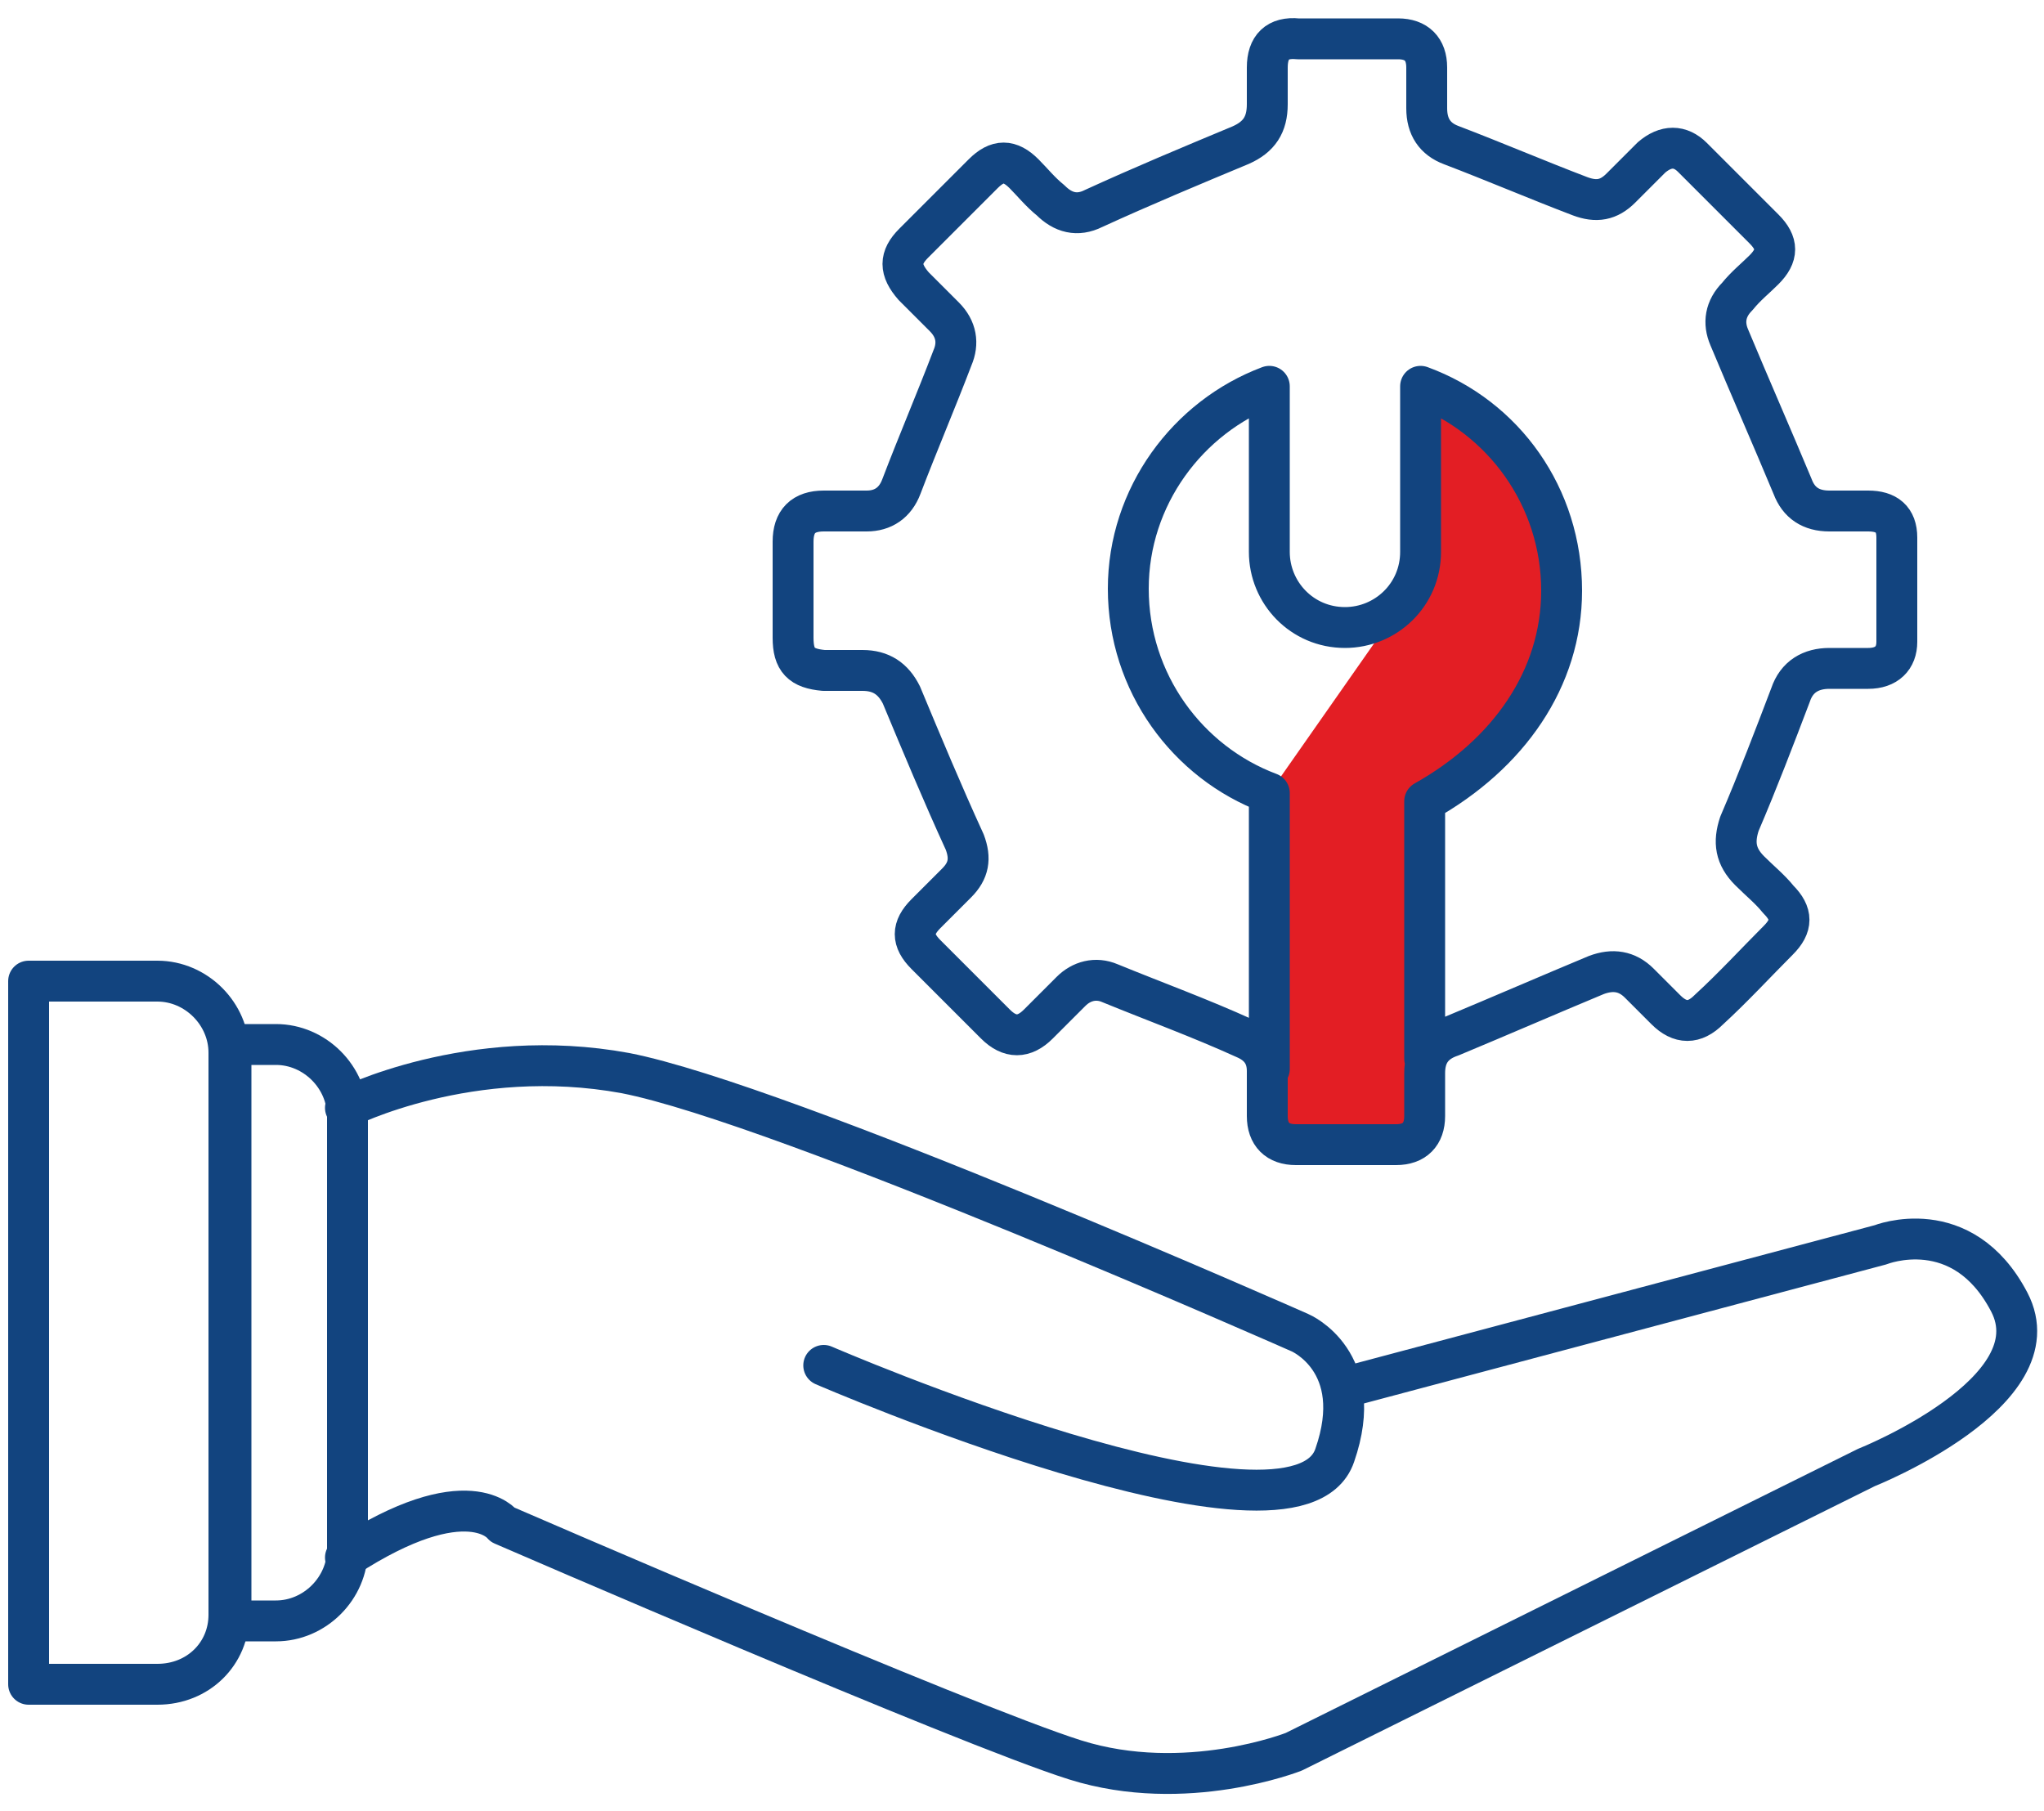 <?xml version="1.0" encoding="utf-8"?>
<!-- Generator: Adobe Illustrator 25.2.1, SVG Export Plug-In . SVG Version: 6.00 Build 0)  -->
<svg version="1.1" id="Layer_1" xmlns="http://www.w3.org/2000/svg" xmlns:xlink="http://www.w3.org/1999/xlink" x="0px" y="0px"
	 width="100px" height="88.6px" viewBox="0 0 100 88.6" style="enable-background:new 0 0 100 88.6;" xml:space="preserve">
<style type="text/css">
	.st0{fill:#E31E24;}
	.st1{fill:none;stroke:#12447F;stroke-width:2;stroke-linecap:round;stroke-linejoin:round;stroke-miterlimit:10;}
</style>
<g>
	<path class="st0" d="M62.1,38.8l7-10c0,0,0.5-0.7,0.5-1.8c0-1.2,0-6.9,0-6.9s-0.6-1.7,0.8-0.9c1.4,0.8,4,2.6,5.5,6.1
		s-0.1,8.4-3.2,11.8c-3.1,3.3-2.9,2-2.9,2v16.5h-7.7C62.1,55.6,62.1,38.8,62.1,38.8z"/>
	<g>
		<path class="st1" d="M7.7,82.4H1.4V48h6.3c1.9,0,3.5,1.6,3.5,3.5V79C11.2,80.9,9.7,82.4,7.7,82.4z"/>
		<path class="st1" d="M13.5,79.3h-2.2V51.1h2.2c1.9,0,3.5,1.6,3.5,3.5v21.2C17,77.7,15.4,79.3,13.5,79.3z"/>
		<path class="st1" d="M16.9,54.2c0,0,6.1-3.1,13.7-1.7c7.7,1.5,33,12.7,33,12.7s3.3,1.4,1.7,6c-1.9,5.6-25-4.4-25-4.4"/>
		<path class="st1" d="M65.7,67.9l26.3-7c0,0,4-1.6,6.3,2.8s-7,8.1-7,8.1l-28,13.9c0,0-5.3,2.1-10.7,0.4s-28-11.5-28-11.5
			s-1.7-2.3-7.7,1.6"/>
	</g>
	<g>
		<path class="st1" d="M92.8,26.3c0-0.9-0.5-1.3-1.4-1.3c-0.6,0-1.3,0-1.9,0c-0.9,0-1.5-0.4-1.8-1.2c-1-2.4-2.1-4.9-3.1-7.3
			c-0.3-0.7-0.2-1.4,0.4-2c0.4-0.5,0.9-0.9,1.3-1.3c0.7-0.7,0.7-1.3,0-2C85.1,10,84,8.9,82.8,7.7c-0.6-0.6-1.3-0.6-2,0
			c-0.5,0.5-1,1-1.5,1.5c-0.6,0.6-1.2,0.7-2,0.4c-2.1-0.8-4.2-1.7-6.3-2.5c-0.8-0.3-1.2-0.9-1.2-1.8c0-0.7,0-1.3,0-2
			c0-0.9-0.5-1.4-1.4-1.4c-1.6,0-3.3,0-4.9,0c-1-0.1-1.5,0.4-1.5,1.4c0,0.6,0,1.2,0,1.8c0,1-0.4,1.6-1.3,2c-2.4,1-4.8,2-7.2,3.1
			c-0.8,0.4-1.5,0.2-2.1-0.4c-0.5-0.4-0.9-0.9-1.3-1.3c-0.7-0.7-1.3-0.7-2,0c-1.1,1.1-2.3,2.3-3.4,3.4c-0.7,0.7-0.7,1.3,0,2.1
			c0.5,0.5,1,1,1.5,1.5c0.6,0.6,0.7,1.3,0.4,2c-0.8,2.1-1.7,4.2-2.5,6.3c-0.3,0.8-0.9,1.2-1.7,1.2c-0.7,0-1.4,0-2.1,0
			c-1,0-1.5,0.5-1.5,1.5c0,1.6,0,3.1,0,4.7c0,1.1,0.4,1.5,1.5,1.6c0.6,0,1.3,0,1.9,0c0.9,0,1.5,0.4,1.9,1.2c1,2.4,2,4.8,3.1,7.2
			c0.3,0.8,0.2,1.4-0.4,2c-0.5,0.5-1,1-1.5,1.5c-0.7,0.7-0.7,1.3,0,2c1.1,1.1,2.3,2.3,3.4,3.4c0.7,0.7,1.4,0.7,2.1,0
			c0.5-0.5,1.1-1.1,1.6-1.6s1.2-0.7,1.9-0.4c2.2,0.9,4.4,1.7,6.6,2.7c0.7,0.3,1.1,0.8,1.1,1.6c0,0.7,0,1.5,0,2.2
			c0,0.9,0.5,1.4,1.4,1.4c0.8,0,1.6,0,2.4,0s1.7,0,2.5,0c0.9,0,1.4-0.5,1.4-1.4c0-0.7,0-1.4,0-2.1c0-0.9,0.4-1.5,1.3-1.8
			c2.4-1,4.7-2,7.1-3c0.8-0.3,1.5-0.2,2.1,0.4c0.4,0.4,0.9,0.9,1.3,1.3c0.7,0.7,1.4,0.7,2.1,0c1.2-1.1,2.3-2.3,3.4-3.4
			c0.7-0.7,0.7-1.3,0-2c-0.4-0.5-0.9-0.9-1.4-1.4c-0.7-0.7-0.8-1.4-0.5-2.3c0.9-2.1,1.7-4.2,2.5-6.3c0.3-0.9,1-1.3,1.9-1.3
			c0.6,0,1.3,0,1.9,0c0.9,0,1.4-0.5,1.4-1.3C92.8,29.6,92.8,28,92.8,26.3z M69.5,18.9c4,1.5,6.9,5.4,6.9,10c0,4.3-2.6,8-6.7,10.3
			v12.6V39.2c4.1-2.3,6.7-6,6.7-10.3C76.4,24.3,73.6,20.4,69.5,18.9V27c0,2.1-1.7,3.7-3.7,3.7c-2.1,0-3.7-1.7-3.7-3.7v-8.1
			c-4,1.5-6.9,5.4-6.9,9.9c0,4.6,2.9,8.5,6.9,10v13.5V38.8c-4-1.5-6.9-5.4-6.9-10c0-4.5,2.9-8.4,6.9-9.9"/>
	</g>
</g>
</svg>

